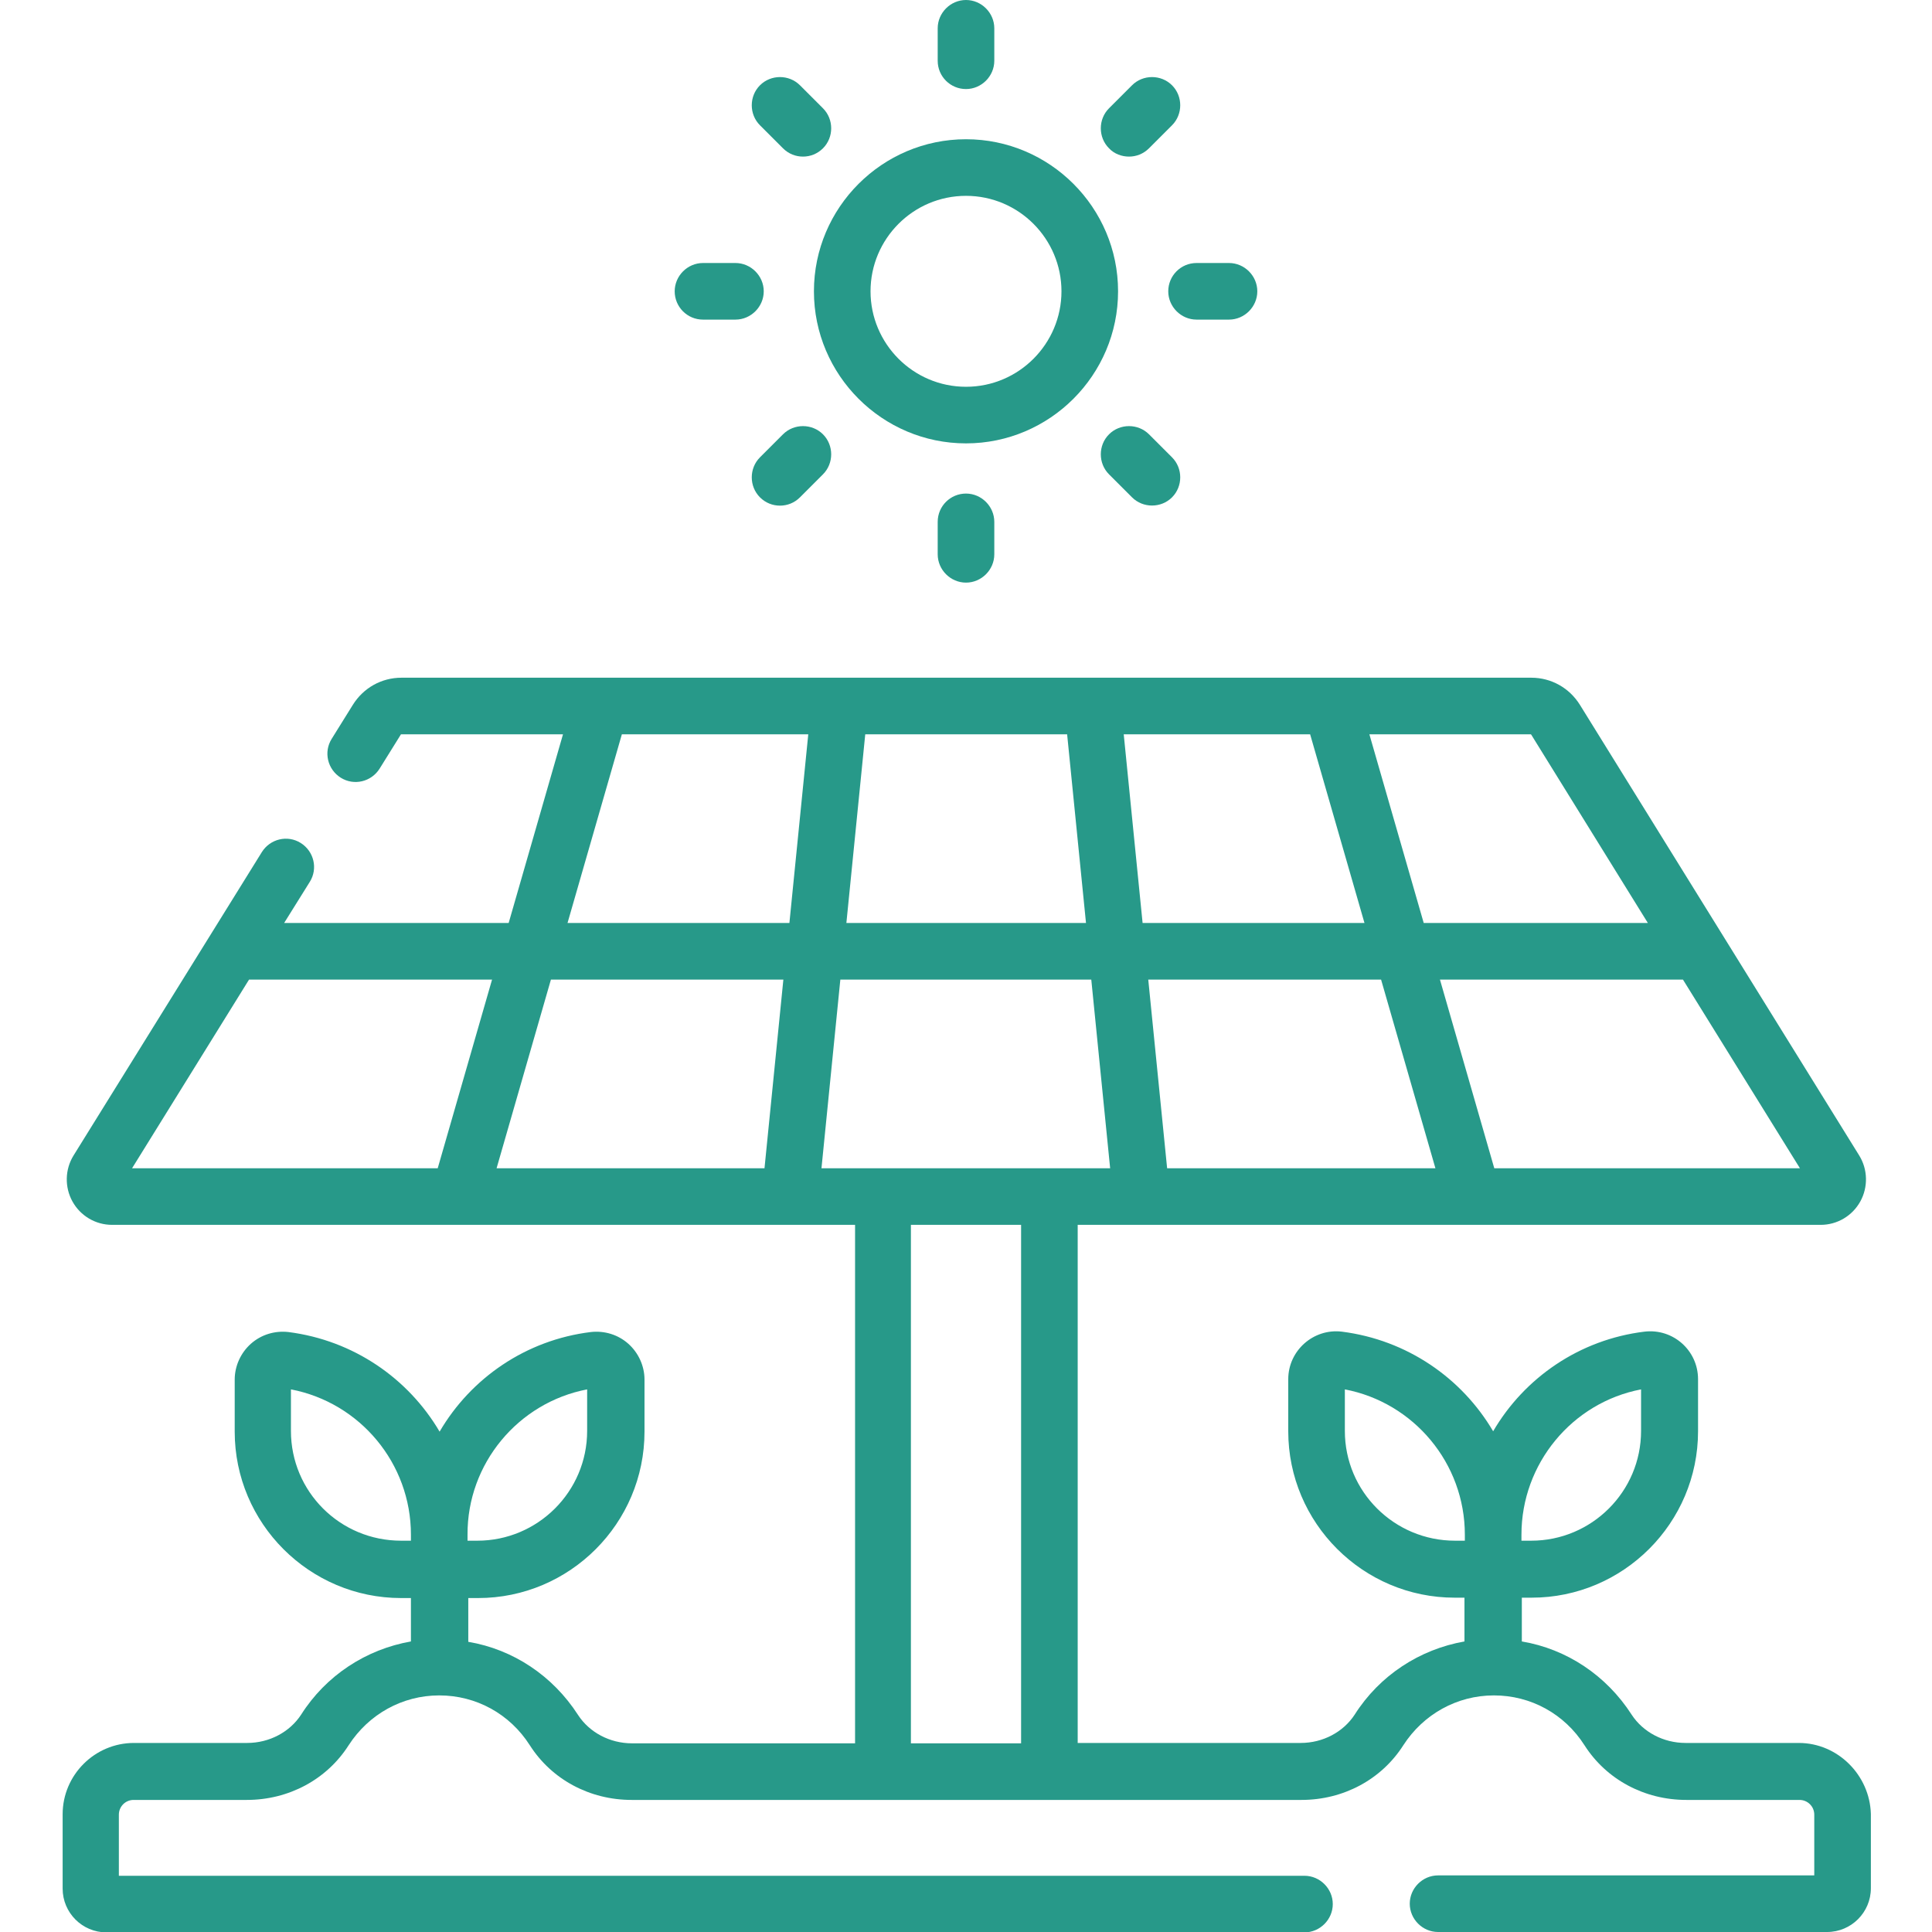 <svg xmlns="http://www.w3.org/2000/svg" xmlns:xlink="http://www.w3.org/1999/xlink" id="Capa_1" x="0px" y="0px" viewBox="0 0 512 512" style="enable-background:new 0 0 512 512;" xml:space="preserve"><style type="text/css">	.st0{fill:#279989;}</style><g>	<path class="st0" d="M256,117.5c22.2,0,40.3-18.1,40.3-40.3S278.2,36.9,256,36.9S215.7,55,215.7,77.2S233.8,117.5,256,117.5z   M256,51.9c14,0,25.3,11.4,25.3,25.3S270,102.5,256,102.5s-25.3-11.4-25.3-25.3S242,51.9,256,51.9z"></path>	<path class="st0" d="M256,23.6c4.1,0,7.5-3.4,7.5-7.5V7.5c0-4.1-3.4-7.5-7.5-7.5s-7.5,3.4-7.5,7.5v8.6  C248.5,20.3,251.9,23.6,256,23.6z"></path>	<path class="st0" d="M207.5,39.3c1.5,1.5,3.4,2.2,5.3,2.2s3.8-0.7,5.3-2.2c2.9-2.9,2.9-7.7,0-10.6l-6.1-6.1  c-2.9-2.9-7.7-2.9-10.6,0c-2.9,2.9-2.9,7.7,0,10.6L207.5,39.3z"></path>	<path class="st0" d="M186.3,84.7h8.6c4.1,0,7.5-3.4,7.5-7.5s-3.4-7.5-7.5-7.5h-8.6c-4.1,0-7.5,3.4-7.5,7.5S182.1,84.7,186.3,84.7z"></path>	<path class="st0" d="M207.5,115.1l-6.1,6.1c-2.9,2.9-2.9,7.7,0,10.6c1.5,1.5,3.4,2.2,5.3,2.2s3.8-0.7,5.3-2.2l6.1-6.1  c2.9-2.9,2.9-7.7,0-10.6C215.2,112.2,210.4,112.2,207.5,115.1L207.5,115.1z"></path>	<path class="st0" d="M248.5,138.3v8.6c0,4.1,3.4,7.5,7.5,7.5s7.5-3.4,7.5-7.5v-8.6c0-4.1-3.4-7.5-7.5-7.5S248.5,134.1,248.5,138.3z  "></path>	<path class="st0" d="M304.5,115.1c-2.9-2.9-7.7-2.9-10.6,0c-2.9,2.9-2.9,7.7,0,10.6l6.1,6.1c2.9,2.9,7.7,2.9,10.6,0  c2.9-2.9,2.9-7.7,0-10.6L304.5,115.1z"></path>	<path class="st0" d="M309.6,77.2c0,4.1,3.4,7.5,7.5,7.5h8.6c4.1,0,7.5-3.4,7.5-7.5s-3.4-7.5-7.5-7.5h-8.6  C312.9,69.7,309.6,73.1,309.6,77.2z"></path>	<path class="st0" d="M299.2,41.5c1.9,0,3.8-0.7,5.3-2.2l6.1-6.1c2.9-2.9,2.9-7.7,0-10.6c-2.9-2.9-7.7-2.9-10.6,0l-6.1,6.1  c-2.9,2.9-2.9,7.7,0,10.6C295.3,40.8,297.3,41.5,299.2,41.5L299.2,41.5z"></path>	<path class="st0" d="M476.7,461.9h-30c-5.9,0-11.3-2.9-14.3-7.5c-6.7-10.4-17.2-17.4-29.1-19.4v-11.6h2.6  c24.3,0,44.1-19.8,44.1-44.1v-13.8c0-7.6-6.6-13.5-14.2-12.6c-17.2,2.1-31.8,12.2-40.1,26.4c-8.3-14.1-22.8-24.2-40.1-26.4  c-7.5-0.9-14.2,5-14.2,12.6v13.8c0,24.3,19.8,44.1,44.1,44.1h2.6V435c-11.9,2.1-22.5,9-29.1,19.4c-3,4.6-8.4,7.5-14.3,7.5h-59.1  V324.6h16.9c0,0,0.1,0,0.1,0c0,0,0.1,0,0.1,0h87.7c0,0,0,0,0.1,0c0,0,0.1,0,0.1,0h91.9c4.4,0,8.4-2.4,10.5-6.2  c2.1-3.8,2-8.5-0.3-12.2l-74-119.4c-2.8-4.5-7.6-7.2-12.9-7.2H106.4c-5.3,0-10.1,2.7-12.9,7.2l-5.6,9c-2.2,3.5-1.1,8.1,2.4,10.3  c3.5,2.2,8.1,1.1,10.3-2.4l5.6-9c0-0.1,0.1-0.1,0.2-0.1h42.8l-14.4,50H75.3l6.8-10.9c2.2-3.5,1.1-8.1-2.4-10.3  c-3.5-2.2-8.1-1.1-10.3,2.4l-49.9,80.4c-2.3,3.7-2.4,8.4-0.3,12.2c2.1,3.8,6.1,6.2,10.5,6.2h91.9c0,0,0.1,0,0.1,0c0,0,0,0,0.1,0  h87.7c0,0,0.1,0,0.1,0c0,0,0.1,0,0.1,0h16.9v137.4h-59.1c-5.9,0-11.3-2.9-14.3-7.5c-6.7-10.4-17.2-17.4-29.1-19.4v-11.6h2.6  c24.3,0,44.1-19.8,44.1-44.1v-13.8c0-3.6-1.6-7.1-4.3-9.5c-2.7-2.4-6.3-3.5-9.9-3.1c-17.2,2.1-31.8,12.2-40.1,26.4  c-8.3-14.1-22.8-24.2-40.1-26.4c-3.6-0.4-7.2,0.7-9.9,3.1c-2.7,2.4-4.3,5.9-4.3,9.5v13.8c0,24.3,19.8,44.1,44.1,44.1h2.6V435  c-11.9,2.1-22.5,9-29.1,19.4c-3,4.6-8.4,7.5-14.3,7.5h-30c-10.4,0-18.9,8.5-18.9,18.9v19.7c0,6.4,5.2,11.6,11.6,11.6h317.5  c4.1,0,7.5-3.4,7.5-7.5s-3.4-7.5-7.5-7.5H31.5v-16.2c0-2.1,1.7-3.9,3.9-3.9h30c11.1,0,21.2-5.4,27-14.5c5.3-8.2,14.2-13.2,24-13.2  c9.8,0,18.7,4.9,24,13.2c5.8,9.1,15.9,14.5,27,14.5h177.5c11.1,0,21.2-5.4,27-14.5c5.3-8.2,14.2-13.2,24-13.2  c9.8,0,18.7,4.9,24,13.2c5.8,9.1,15.9,14.5,27,14.5h30c2.1,0,3.9,1.7,3.9,3.9V497h-99.7c-4.1,0-7.5,3.4-7.5,7.5s3.4,7.5,7.5,7.5  h103.1c6.4,0,11.6-5.2,11.6-11.6v-19.7C495.5,470.4,487,461.9,476.7,461.9L476.7,461.9z M155.6,368.2v11  c0,16.1-13.1,29.1-29.1,29.1h-2.6v-1.6C123.8,387.9,137.3,371.7,155.6,368.2z M77.1,379.2v-11c18.3,3.5,31.8,19.6,31.8,38.5v1.6  h-2.6C90.1,408.3,77.1,395.3,77.1,379.2z M217.7,309.6l5-50h66.5l5,50H217.7z M131.6,309.6l14.4-50h61.6l-5,50H131.6z M282.8,194.6  l5,50h-63.5l5-50H282.8z M347.2,194.6l14.4,50h-58.8l-5-50H347.2z M309.3,309.6l-5-50H366l14.4,50H309.3z M396,309.6l-14.4-50H446  l31,50H396z M405.8,194.7l30.9,49.9h-59.4l-14.4-50h42.8C405.7,194.6,405.8,194.7,405.8,194.7L405.8,194.7z M164.8,194.6h49.4  l-5,50h-58.8L164.8,194.6z M66,259.6h64.4l-14.4,50H35L66,259.6z M241.4,324.6h29.2v137.4h-29.2L241.4,324.6z M434.9,368.2v11  c0,16.1-13.1,29.1-29.1,29.1h-2.6v-1.6C403.2,387.9,416.6,371.7,434.9,368.2z M356.4,379.2v-11c18.3,3.5,31.8,19.6,31.8,38.5v1.6  h-2.6C369.5,408.3,356.4,395.3,356.4,379.2z"></path></g></svg>